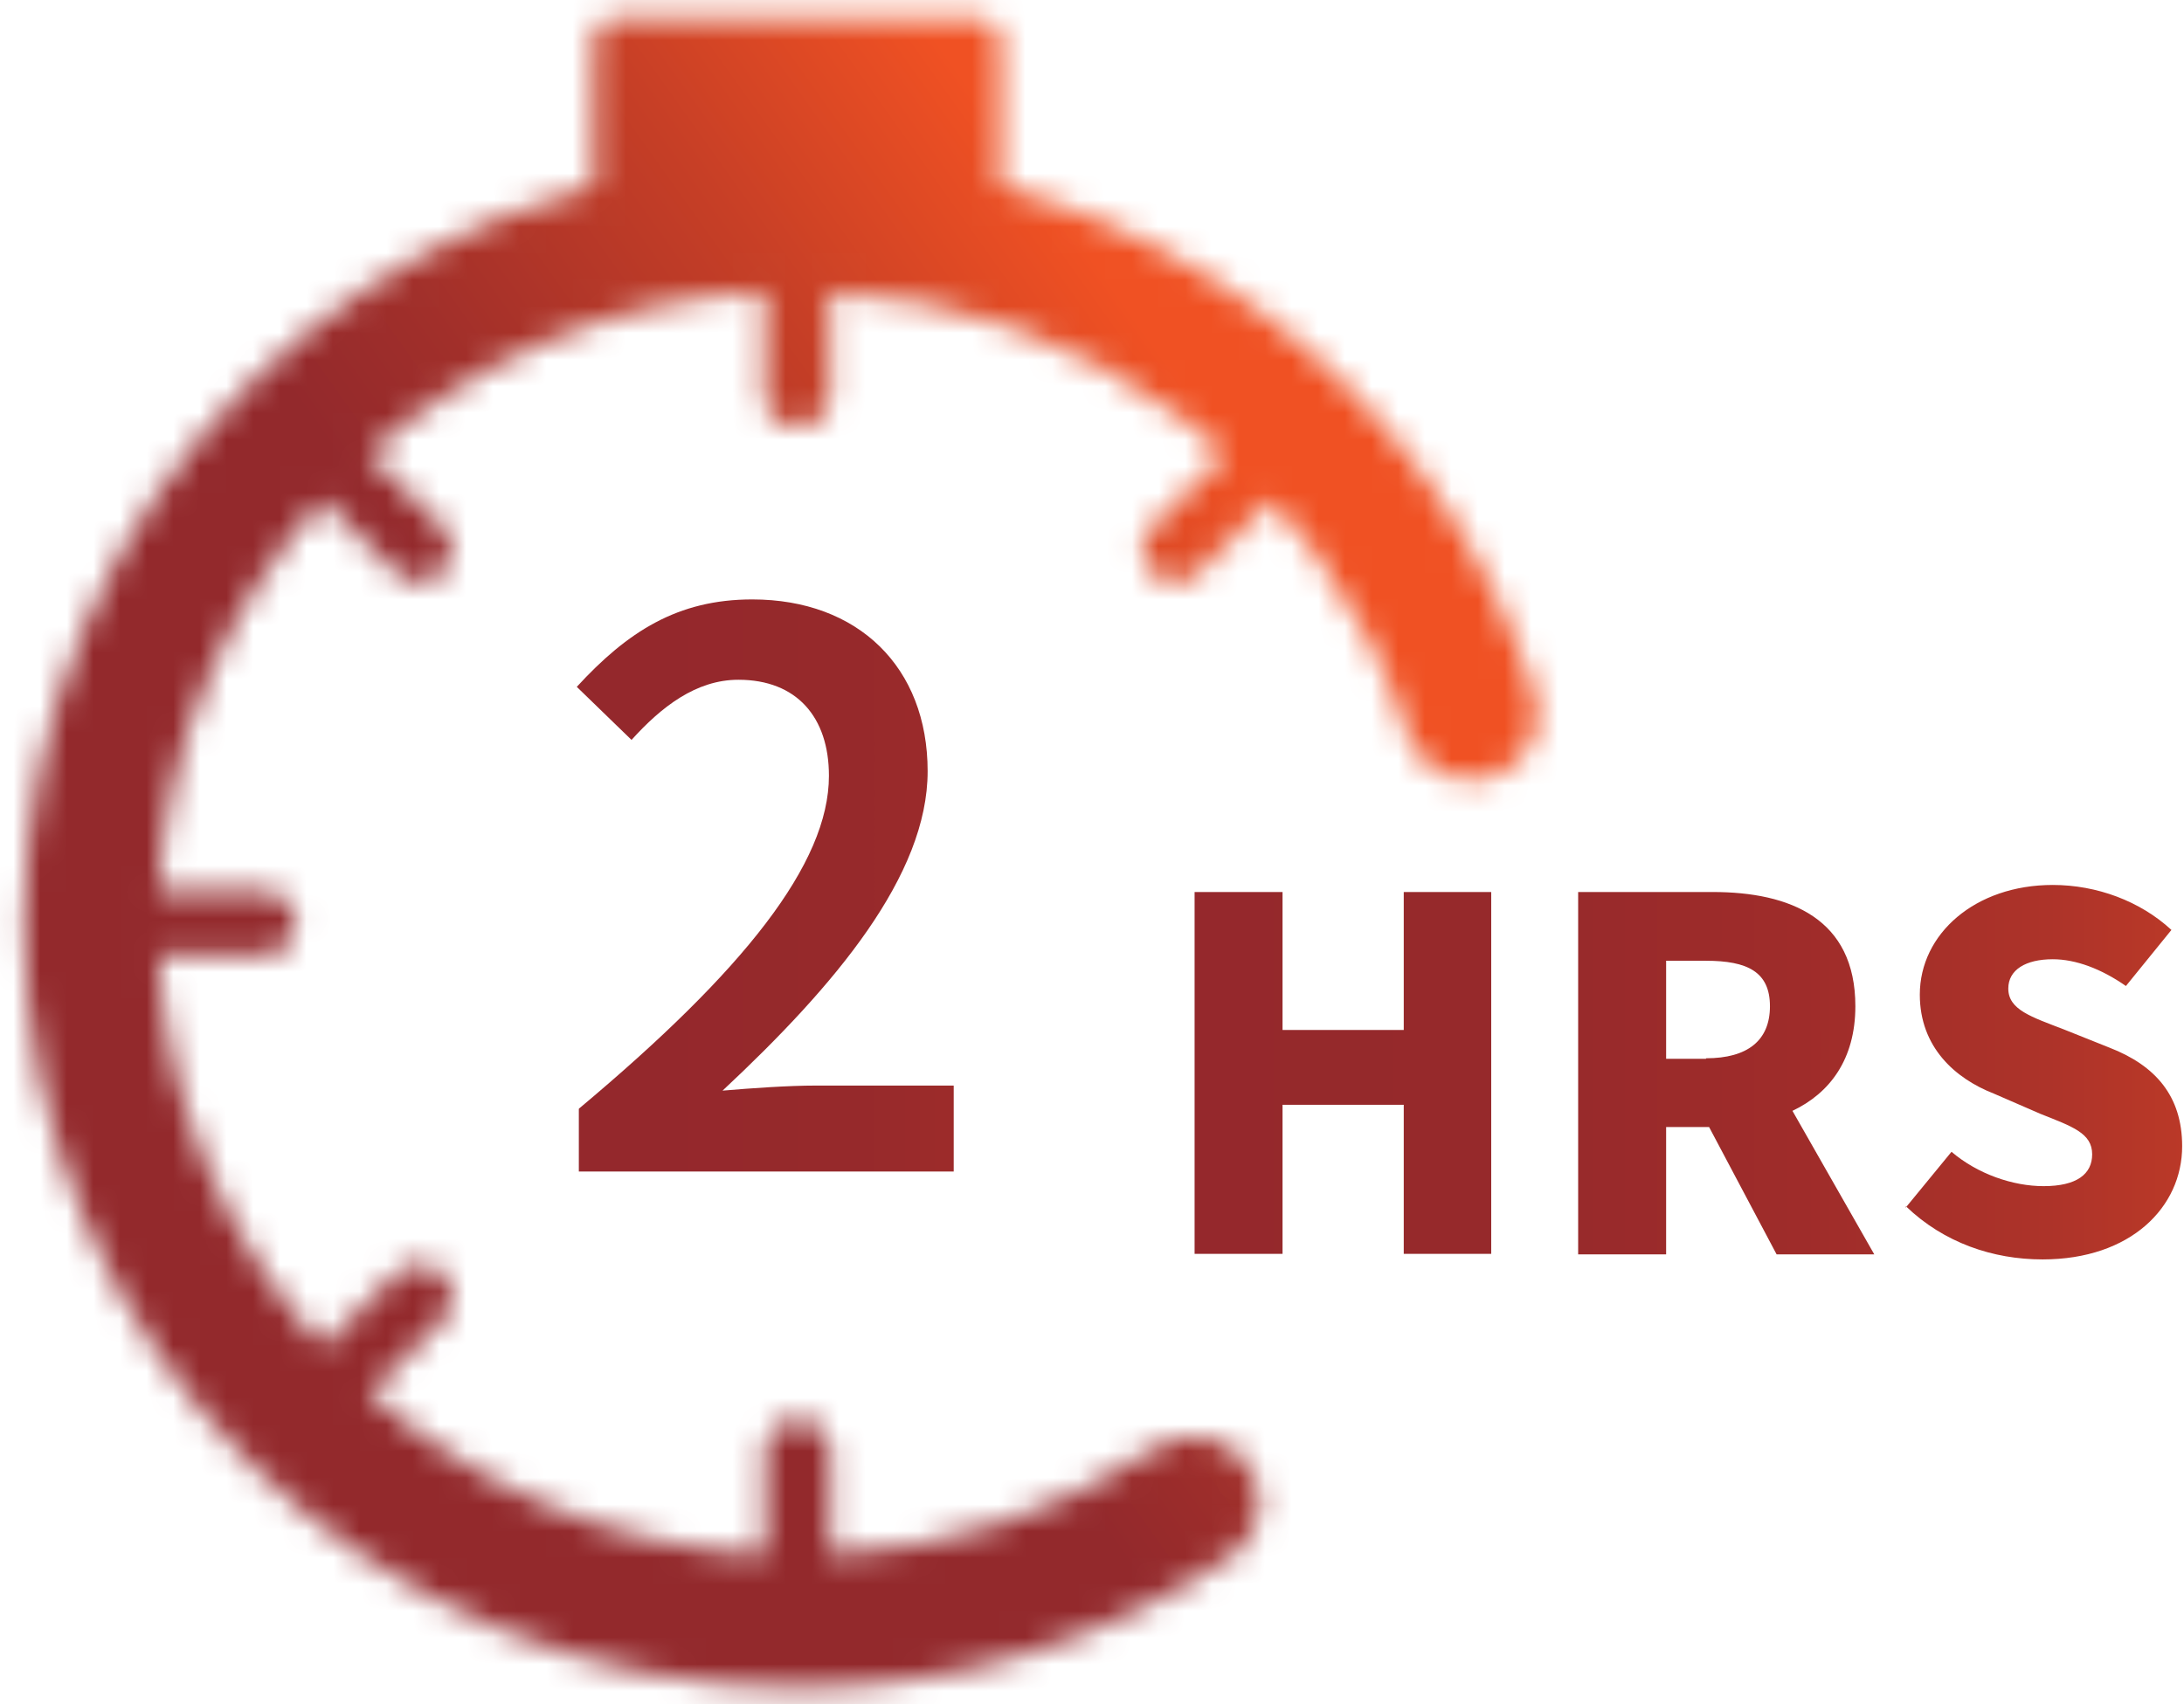 <svg width="82" height="64" viewBox="0 0 82 64" fill="none" xmlns="http://www.w3.org/2000/svg">
<path d="M44.852 33.499H48.154V38.681H52.705V33.499H55.989V47.088H52.705V41.489H48.154V47.088H44.852V33.499ZM59.253 33.499H64.304C67.222 33.499 69.661 34.505 69.661 37.789C69.661 39.781 68.701 41.053 67.299 41.717L70.371 47.107H66.704L64.169 42.325H62.556V47.107H59.253V33.518V33.499ZM64.054 39.743C65.609 39.743 66.454 39.079 66.454 37.789C66.454 36.498 65.609 36.081 64.054 36.081H62.556V39.762H64.054V39.743ZM71.543 45.361L73.271 43.255C74.25 44.09 75.575 44.545 76.728 44.545C77.976 44.545 78.552 44.09 78.552 43.349C78.552 42.552 77.803 42.306 76.612 41.831L74.865 41.072C73.406 40.503 72.081 39.326 72.081 37.352C72.081 35.075 74.154 33.234 77.073 33.234C78.725 33.234 80.357 33.841 81.528 34.923L79.819 37.029C78.897 36.384 77.937 36.024 77.073 36.024C76.055 36.024 75.403 36.422 75.403 37.124C75.403 37.922 76.267 38.187 77.496 38.662L79.205 39.345C80.914 40.009 81.931 41.148 81.931 43.046C81.931 45.323 80.011 47.297 76.689 47.297C74.826 47.297 72.983 46.671 71.562 45.304L71.543 45.361Z" fill="url(#paint0_linear_2929_5195)"/>
<path d="M21.752 41.622C27.916 36.46 31.123 32.437 31.123 29.134C31.123 26.933 29.913 25.528 27.724 25.528C26.13 25.528 24.825 26.553 23.711 27.787L21.656 25.794C23.557 23.725 25.439 22.511 28.243 22.511C32.218 22.511 34.829 25.054 34.829 28.963C34.829 32.873 31.373 36.992 27.129 40.958C28.243 40.863 29.606 40.768 30.624 40.768H35.808V43.995H21.733V41.641L21.752 41.622Z" fill="url(#paint1_linear_2929_5195)"/>
<mask id="mask0_2929_5195" style="mask-type:luminance" maskUnits="userSpaceOnUse" x="0" y="0" width="58" height="64">
<path d="M23.25 0.628C23.25 0.628 22.29 0.628 22.29 1.577V6.967C21.061 7.289 19.832 7.726 18.641 8.219C15.185 9.662 12.074 11.73 9.405 14.368C6.736 17.007 4.643 20.081 3.184 23.497C1.667 27.047 0.898 30.804 0.898 34.676C0.898 38.548 1.667 42.306 3.184 45.855C4.643 49.271 6.736 52.346 9.405 54.984C12.074 57.622 15.185 59.691 18.641 61.133C22.232 62.632 26.034 63.391 29.952 63.391C35.77 63.391 41.396 61.702 46.197 58.476C47.349 57.717 47.637 56.16 46.869 55.041C46.101 53.902 44.526 53.598 43.393 54.376C39.764 56.806 35.559 58.172 31.181 58.4V54.528C31.181 53.864 30.624 53.314 29.952 53.314C29.279 53.314 28.723 53.864 28.723 54.528V58.4C25.919 58.267 23.192 57.641 20.6 56.559C18.123 55.515 15.857 54.092 13.86 52.308L16.625 49.575C17.105 49.1 17.105 48.322 16.625 47.848C16.145 47.373 15.358 47.373 14.878 47.848L12.113 50.581C10.308 48.607 8.867 46.367 7.811 43.919C6.717 41.357 6.102 38.662 5.949 35.891H9.866C10.538 35.891 11.095 35.34 11.095 34.676C11.095 34.012 10.538 33.462 9.866 33.462H5.949C6.083 30.691 6.717 27.995 7.811 25.433C8.867 22.985 10.308 20.745 12.113 18.772L14.878 21.505C15.108 21.732 15.435 21.865 15.742 21.865C16.049 21.865 16.375 21.751 16.606 21.505C17.086 21.03 17.086 20.252 16.606 19.778L13.841 17.045C15.838 15.261 18.104 13.837 20.581 12.793C23.173 11.711 25.9 11.104 28.703 10.952V14.824C28.703 15.488 29.26 16.039 29.932 16.039C30.605 16.039 31.161 15.488 31.161 14.824V10.952C35.923 11.18 40.436 12.793 44.277 15.621C44.891 16.077 45.467 16.551 46.024 17.045L43.259 19.778C42.779 20.252 42.779 21.03 43.259 21.505C43.489 21.732 43.816 21.865 44.123 21.865C44.43 21.865 44.757 21.751 44.987 21.505L47.752 18.772C48.367 19.455 48.943 20.157 49.48 20.897C50.959 22.928 52.092 25.168 52.841 27.559C53.263 28.869 54.665 29.59 55.99 29.191C57.315 28.774 58.045 27.388 57.641 26.079C56.72 23.194 55.356 20.48 53.571 18.012C51.804 15.583 49.692 13.439 47.272 11.655C44.814 9.852 42.107 8.447 39.207 7.479C38.669 7.308 38.132 7.138 37.575 6.986V1.596C37.575 1.596 37.575 0.647 36.615 0.647H23.192L23.25 0.628Z" fill="white"/>
</mask>
<g mask="url(#mask0_2929_5195)">
<path d="M39.082 -25.991L-29.002 21.478L19.911 90.01L87.995 42.541L39.082 -25.991Z" fill="url(#paint2_linear_2929_5195)"/>
</g>
<defs>
<linearGradient id="paint0_linear_2929_5195" x1="38.887" y1="37.225" x2="96.475" y2="37.225" gradientUnits="userSpaceOnUse">
<stop stop-color="#94282C"/>
<stop offset="0.31" stop-color="#96292B"/>
<stop offset="0.5" stop-color="#9F2C2A"/>
<stop offset="0.66" stop-color="#AD3329"/>
<stop offset="0.8" stop-color="#C23C27"/>
<stop offset="0.92" stop-color="#DC4824"/>
<stop offset="1" stop-color="#F05123"/>
</linearGradient>
<linearGradient id="paint1_linear_2929_5195" x1="23.743" y1="35.771" x2="50.396" y2="35.771" gradientUnits="userSpaceOnUse">
<stop stop-color="#94282C"/>
<stop offset="0.31" stop-color="#96292B"/>
<stop offset="0.5" stop-color="#9F2C2A"/>
<stop offset="0.66" stop-color="#AD3329"/>
<stop offset="0.8" stop-color="#C23C27"/>
<stop offset="0.92" stop-color="#DC4824"/>
<stop offset="1" stop-color="#F05123"/>
</linearGradient>
<linearGradient id="paint2_linear_2929_5195" x1="-2.294" y1="51.869" x2="46.358" y2="17.145" gradientUnits="userSpaceOnUse">
<stop stop-color="#93292C"/>
<stop offset="0.54" stop-color="#93292C"/>
<stop offset="0.64" stop-color="#A12F2A"/>
<stop offset="0.83" stop-color="#C73F26"/>
<stop offset="1" stop-color="#F05123"/>
</linearGradient>
</defs>
</svg>
